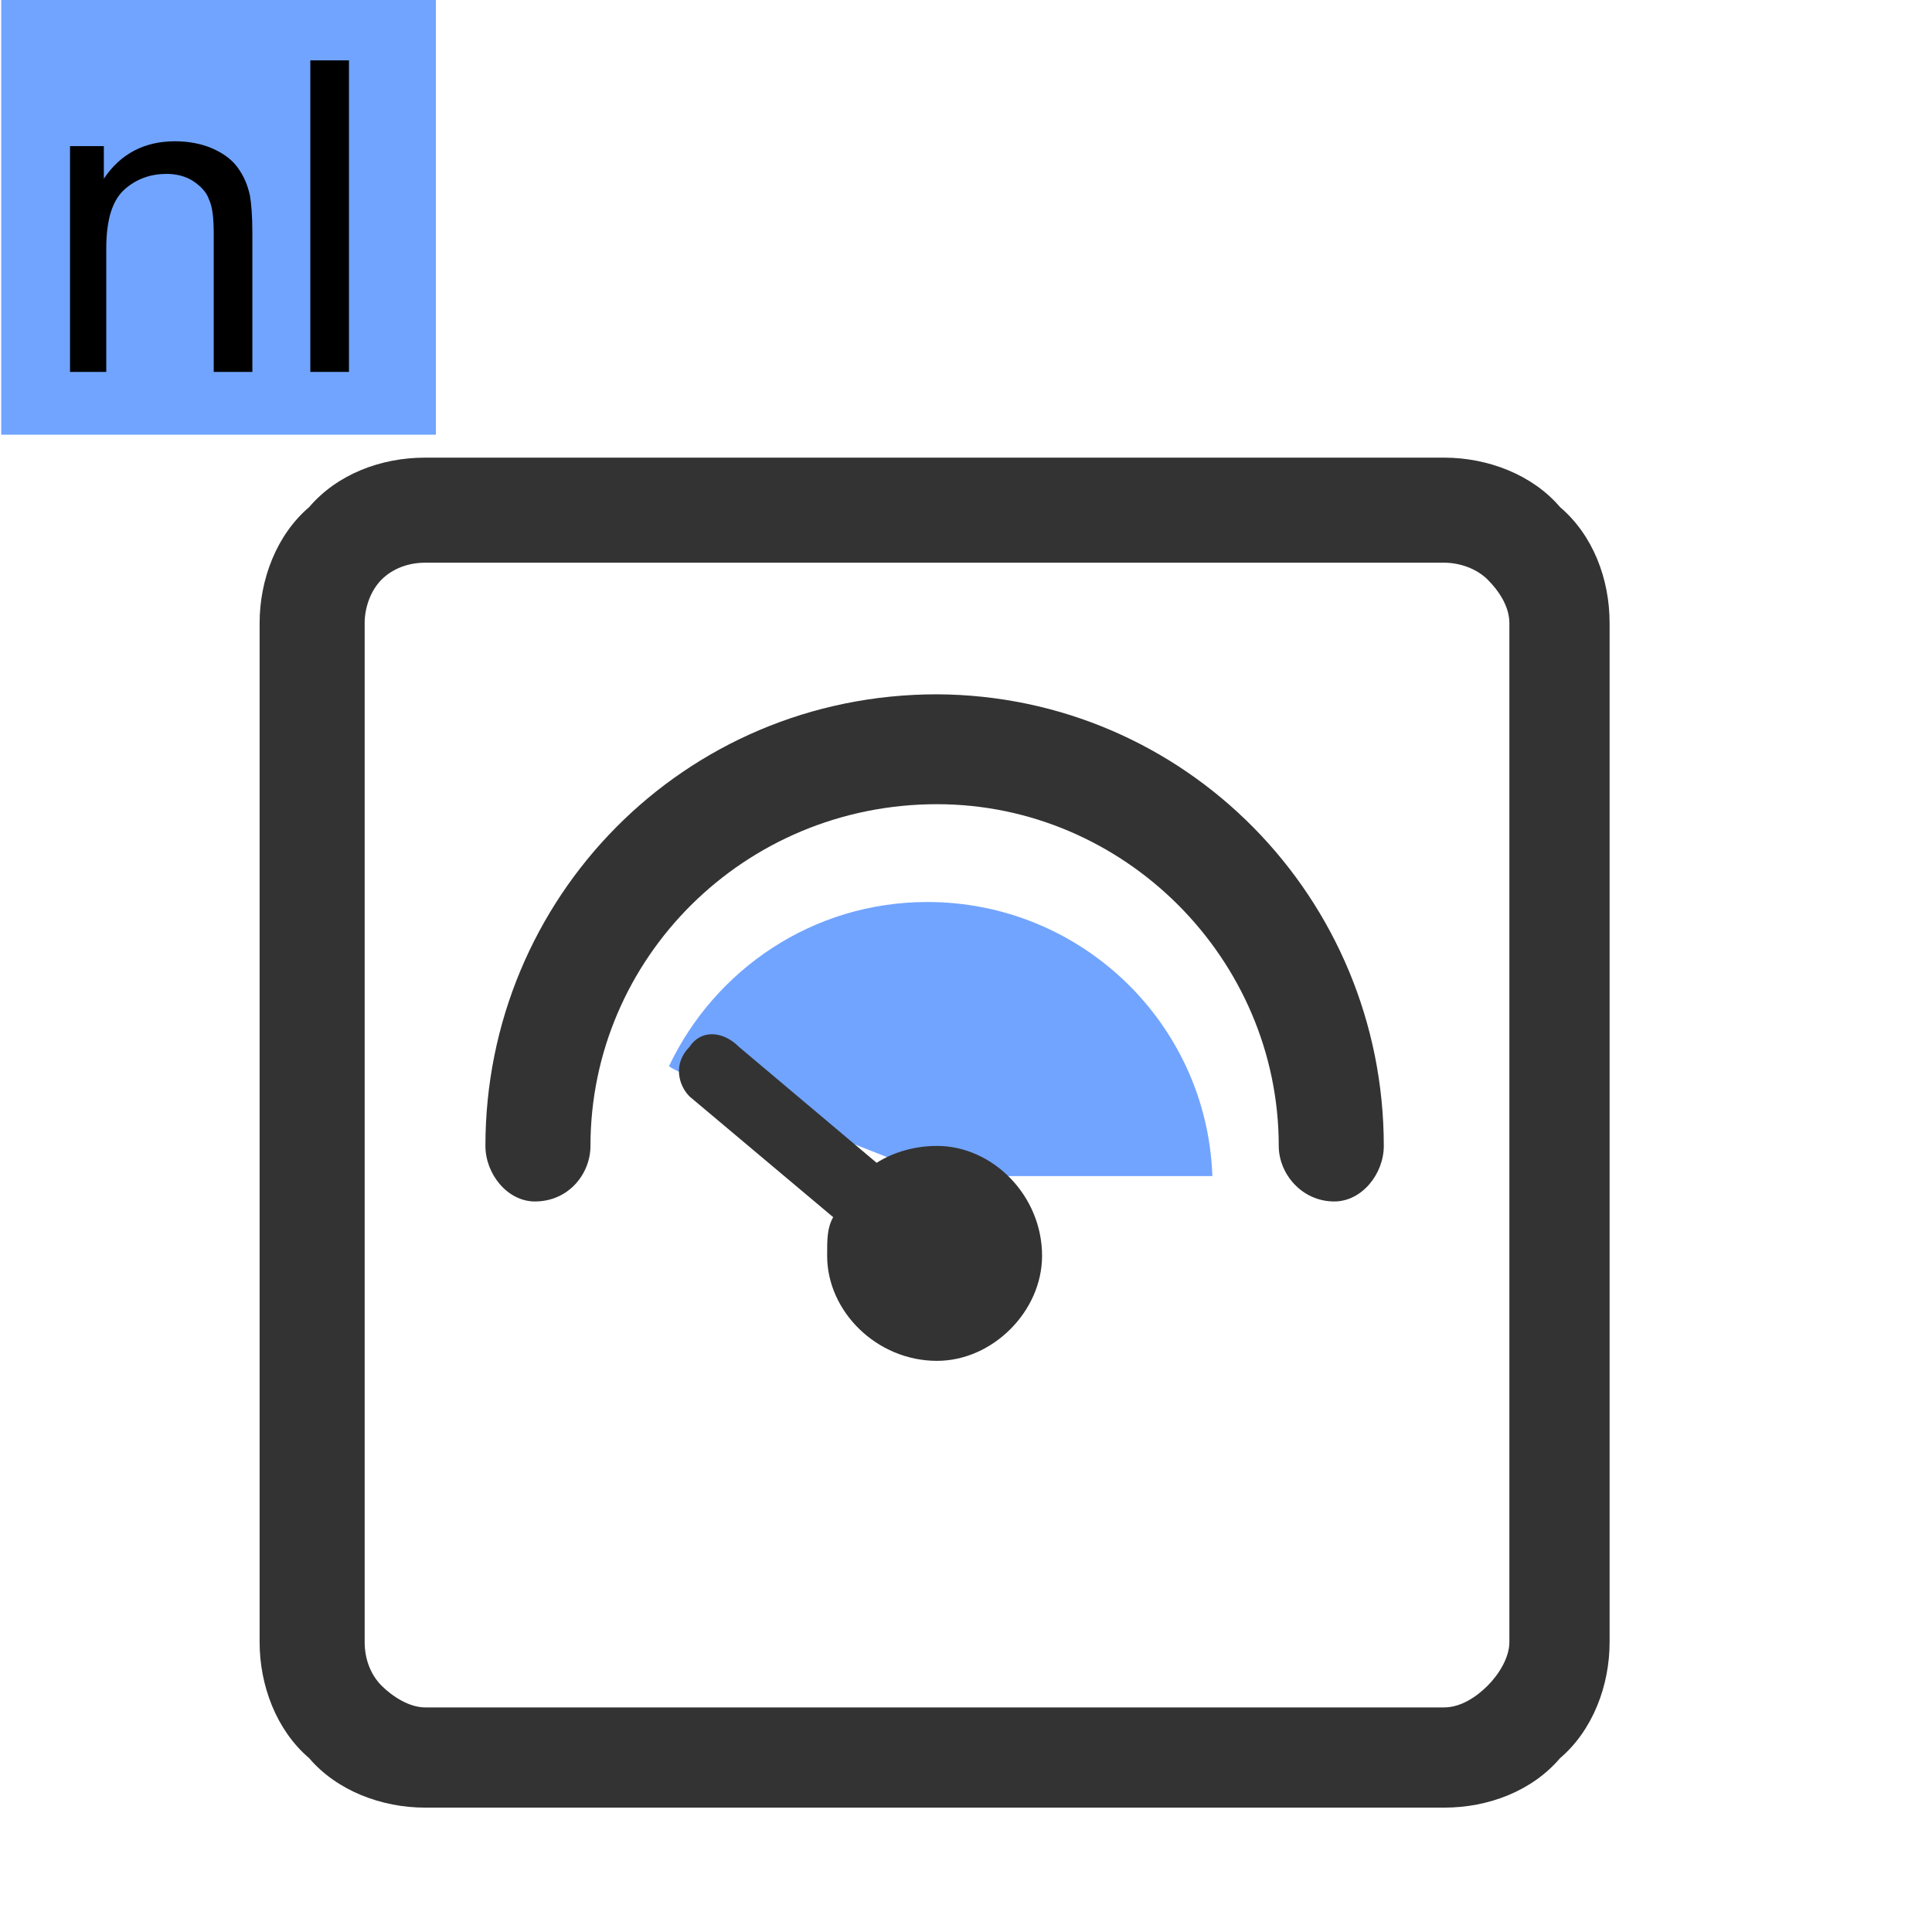 <?xml version="1.0" encoding="utf-8"?>
<!-- Generator: Adobe Illustrator 17.1.0, SVG Export Plug-In . SVG Version: 6.00 Build 0)  -->
<!DOCTYPE svg PUBLIC "-//W3C//DTD SVG 1.0//EN" "http://www.w3.org/TR/2001/REC-SVG-20010904/DTD/svg10.dtd">
<svg version="1.0" id="图层_1" xmlns="http://www.w3.org/2000/svg" xmlns:xlink="http://www.w3.org/1999/xlink" x="0px" y="0px"
	 viewBox="0 0 160 160" enable-background="new 0 0 160 160" xml:space="preserve">
<rect x="0.1" fill="#71A4FF" width="36" height="36"/>
<g>
	<path d="M5.8,30.8V12.1h2.8v2.7c1.4-2.1,3.4-3.1,5.9-3.1c1.1,0,2.2,0.2,3.1,0.6s1.6,0.9,2.1,1.6s0.8,1.4,1,2.3
		c0.1,0.6,0.2,1.6,0.2,3.1v11.5h-3.2V19.4c0-1.3-0.1-2.3-0.4-2.9c-0.2-0.6-0.7-1.1-1.3-1.5c-0.6-0.4-1.4-0.6-2.2-0.6
		c-1.3,0-2.5,0.4-3.5,1.3c-1,0.9-1.5,2.5-1.5,4.9v10.2H5.8z"/>
	<path d="M25.7,30.8V5h3.2v25.8H25.7z"/>
</g>
<path fill-rule="evenodd" clip-rule="evenodd" fill="#71A4FF" d="M100.4,97.3c-0.5-12.6-10.9-22.6-23.6-22.6
	c-9.5,0-17.6,5.6-21.4,13.6c1.4,1.1,22.1,9.1,22.1,9.1H100.4z"/>
<g>
	<path fill-rule="evenodd" clip-rule="evenodd" fill="#333333" d="M30.2,51.6V136c0,1.4,0.5,2.7,1.4,3.6c0.9,0.9,2.3,1.8,3.6,1.8
		h84.4c1.4,0,2.7-0.9,3.6-1.8c0.9-0.9,1.8-2.3,1.8-3.6V51.6c0-1.4-0.9-2.7-1.8-3.6c-0.9-0.9-2.3-1.4-3.6-1.4H35.2
		c-1.4,0-2.7,0.5-3.6,1.4C30.7,48.9,30.2,50.3,30.2,51.6L30.2,51.6z M114.6,94.9c0,2.3-1.8,4.6-4.1,4.6c-2.7,0-4.6-2.3-4.6-4.6
		c0-15.5-12.8-28.3-28.3-28.3c-16,0-28.7,12.8-28.7,28.3c0,2.3-1.8,4.6-4.6,4.6c-2.3,0-4.1-2.3-4.1-4.6c0-20.5,16.4-37.4,37.4-37.4
		C98.2,57.6,114.6,74.4,114.6,94.9L114.6,94.9z M72.6,96.3l-11.4-9.6c-1.4-1.4-3.2-1.4-4.1,0c-1.4,1.4-0.9,3.2,0,4.1l11.9,10
		c-0.5,0.9-0.5,1.8-0.5,3.2c0,4.6,4.1,8.7,9.1,8.7c4.6,0,8.7-4.1,8.7-8.7c0-5-4.1-9.1-8.7-9.1C75.8,94.9,74,95.4,72.6,96.3
		L72.6,96.3z M21.5,136V51.6c0-3.6,1.4-7.3,4.1-9.6c2.3-2.7,5.9-4.1,9.6-4.1h84.4c3.6,0,7.3,1.4,9.6,4.1c2.7,2.3,4.1,5.9,4.1,9.6
		V136c0,3.6-1.4,7.3-4.1,9.6c-2.3,2.7-5.9,4.1-9.6,4.1H35.2c-3.6,0-7.3-1.4-9.6-4.1C22.9,143.3,21.5,139.6,21.5,136L21.5,136z"/>
</g>
</svg>
